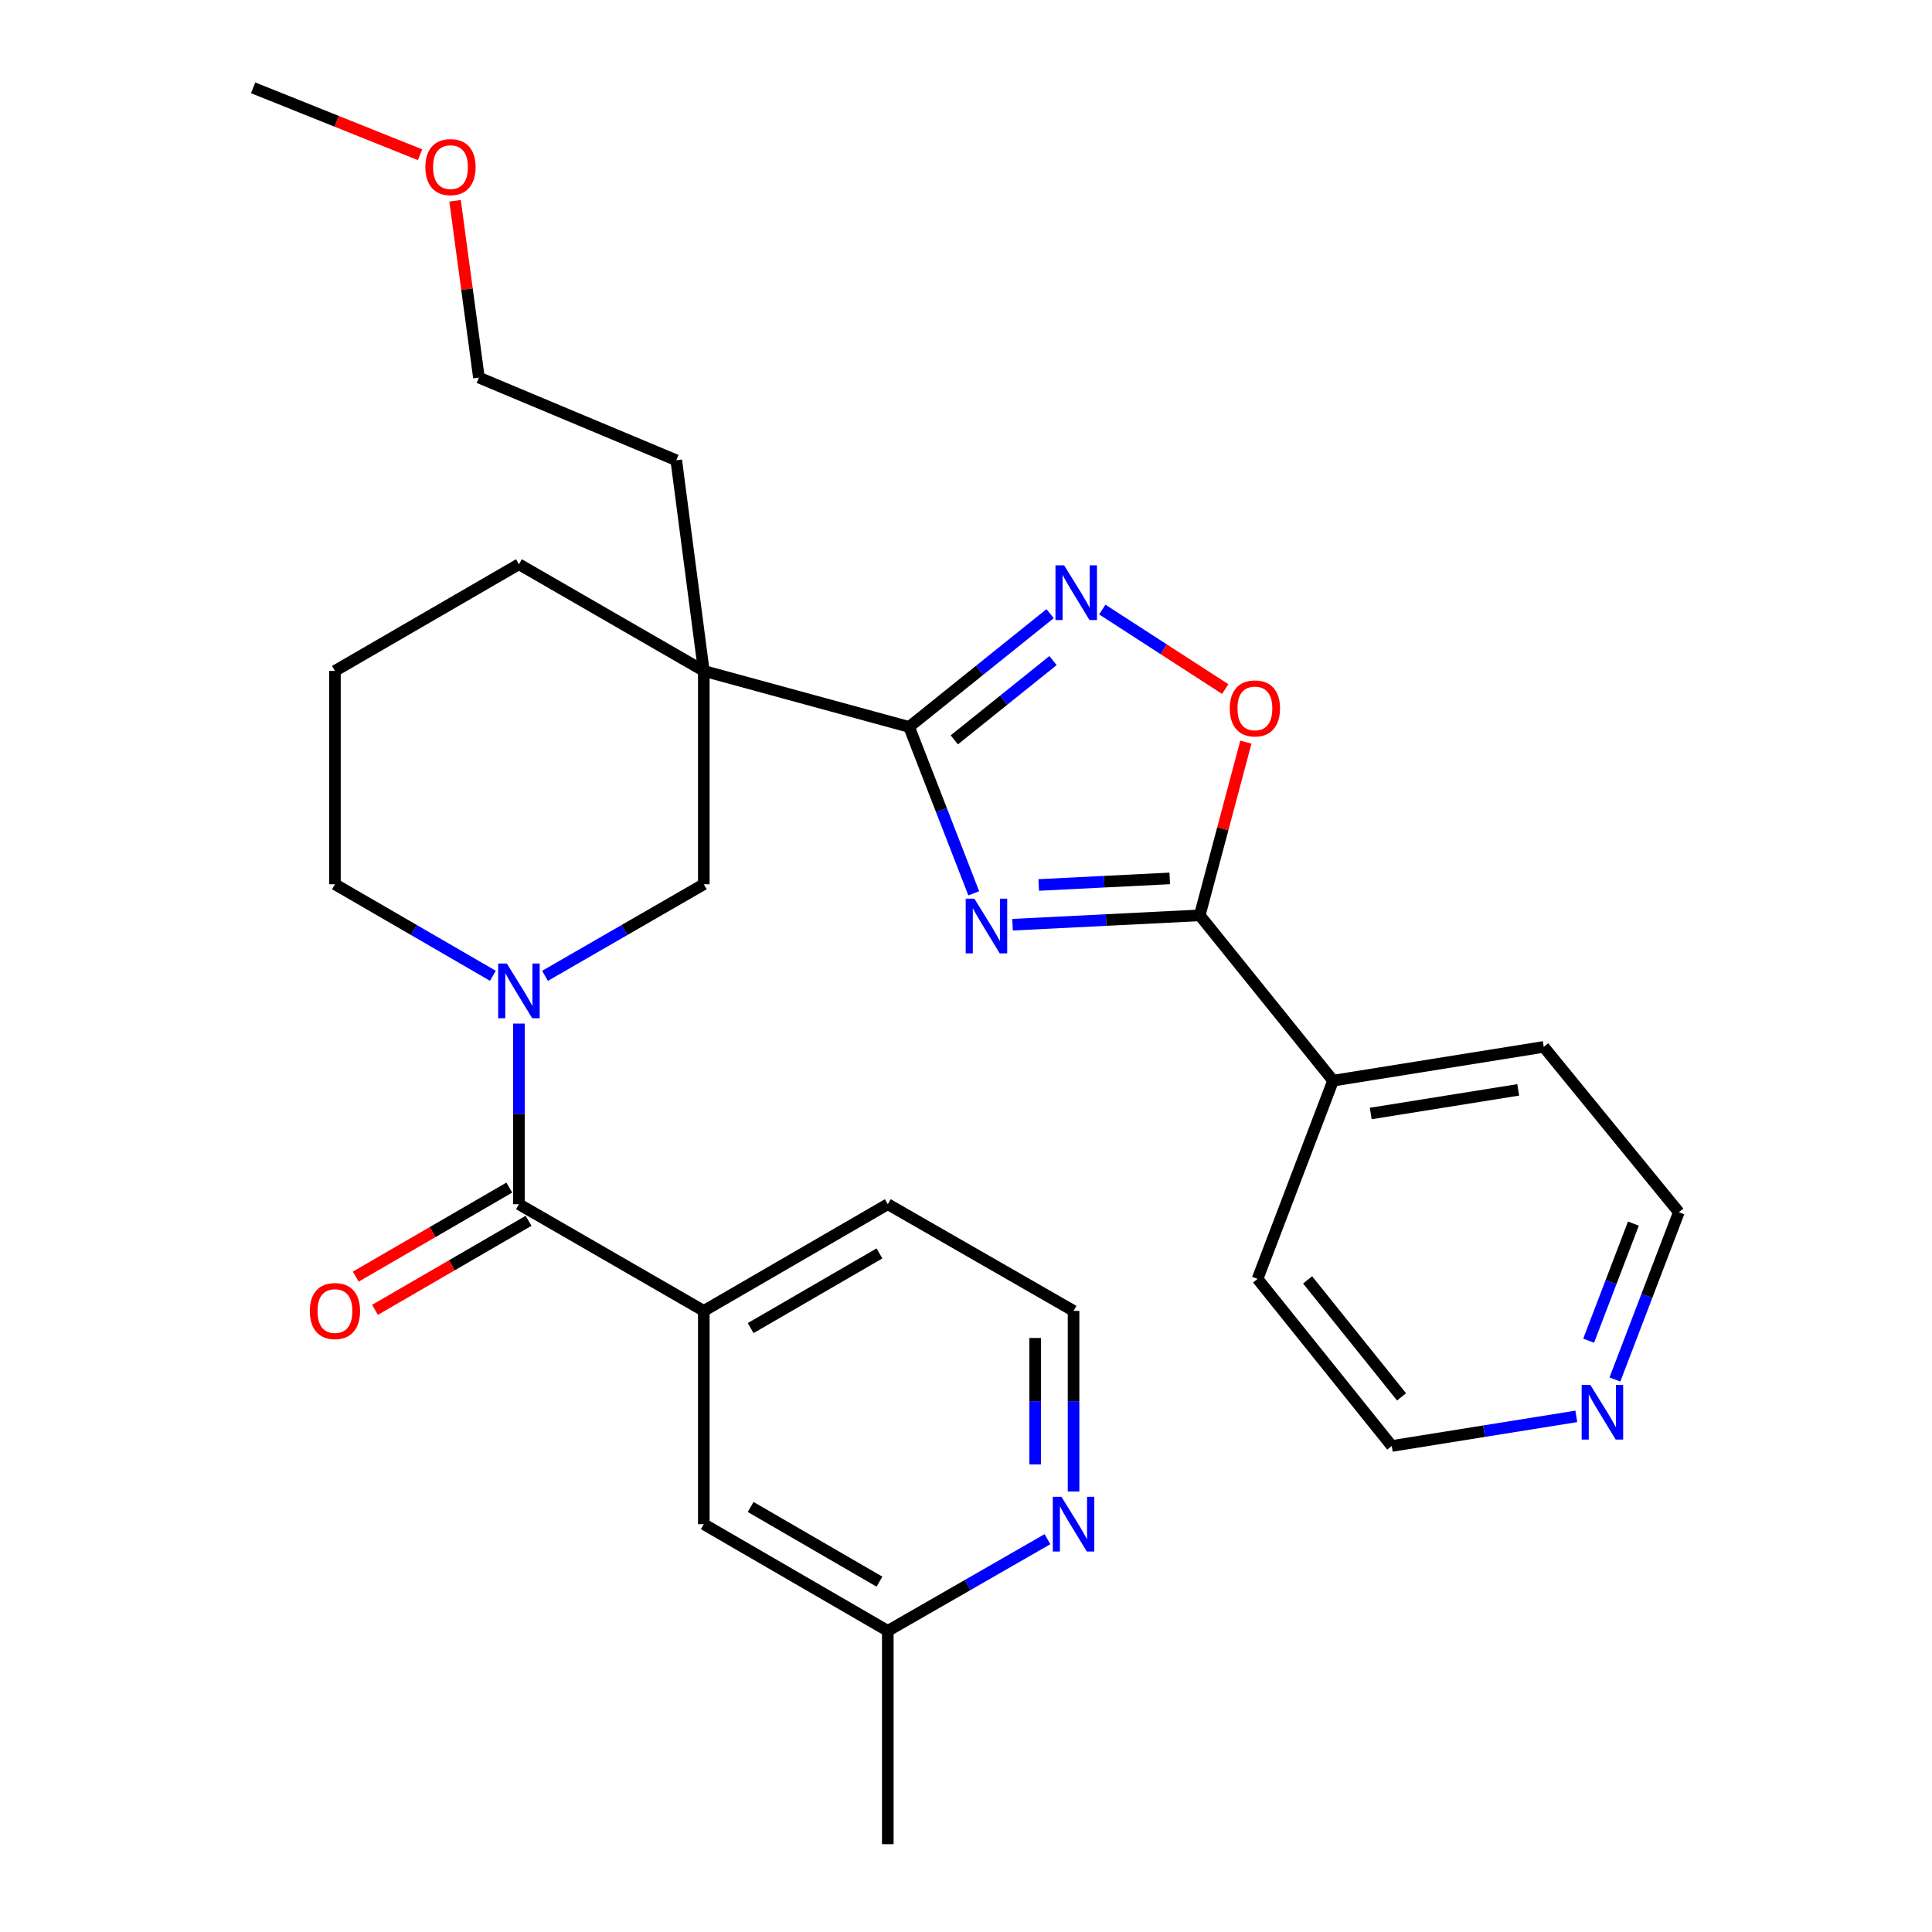 <?xml version='1.0' encoding='iso-8859-1'?>
<svg version='1.1' baseProfile='full'
              xmlns='http://www.w3.org/2000/svg'
                      xmlns:rdkit='http://www.rdkit.org/xml'
                      xmlns:xlink='http://www.w3.org/1999/xlink'
                  xml:space='preserve'
width='1000px' height='1000px' viewBox='0 0 1000 1000'>
<!-- END OF HEADER -->
<rect style='opacity:1.0;fill:#FFFFFF;stroke:none' width='1000' height='1000' x='0' y='0'> </rect>
<path class='bond-0' d='M 504.013,462.378 L 487.286,419.315' style='fill:none;fill-rule:evenodd;stroke:#0000FF;stroke-width:6px;stroke-linecap:butt;stroke-linejoin:miter;stroke-opacity:1' />
<path class='bond-0' d='M 487.286,419.315 L 470.559,376.252' style='fill:none;fill-rule:evenodd;stroke:#000000;stroke-width:6px;stroke-linecap:butt;stroke-linejoin:miter;stroke-opacity:1' />
<path class='bond-2' d='M 524.09,478.627 L 572.539,476.204' style='fill:none;fill-rule:evenodd;stroke:#0000FF;stroke-width:6px;stroke-linecap:butt;stroke-linejoin:miter;stroke-opacity:1' />
<path class='bond-2' d='M 572.539,476.204 L 620.988,473.782' style='fill:none;fill-rule:evenodd;stroke:#000000;stroke-width:6px;stroke-linecap:butt;stroke-linejoin:miter;stroke-opacity:1' />
<path class='bond-2' d='M 537.633,458.054 L 571.547,456.359' style='fill:none;fill-rule:evenodd;stroke:#0000FF;stroke-width:6px;stroke-linecap:butt;stroke-linejoin:miter;stroke-opacity:1' />
<path class='bond-2' d='M 571.547,456.359 L 605.461,454.663' style='fill:none;fill-rule:evenodd;stroke:#000000;stroke-width:6px;stroke-linecap:butt;stroke-linejoin:miter;stroke-opacity:1' />
<path class='bond-1' d='M 470.559,376.252 L 364.285,347.263' style='fill:none;fill-rule:evenodd;stroke:#000000;stroke-width:6px;stroke-linecap:butt;stroke-linejoin:miter;stroke-opacity:1' />
<path class='bond-4' d='M 470.559,376.252 L 507.048,346.94' style='fill:none;fill-rule:evenodd;stroke:#000000;stroke-width:6px;stroke-linecap:butt;stroke-linejoin:miter;stroke-opacity:1' />
<path class='bond-4' d='M 507.048,346.94 L 543.536,317.628' style='fill:none;fill-rule:evenodd;stroke:#0000FF;stroke-width:6px;stroke-linecap:butt;stroke-linejoin:miter;stroke-opacity:1' />
<path class='bond-4' d='M 493.95,382.949 L 519.492,362.431' style='fill:none;fill-rule:evenodd;stroke:#000000;stroke-width:6px;stroke-linecap:butt;stroke-linejoin:miter;stroke-opacity:1' />
<path class='bond-4' d='M 519.492,362.431 L 545.034,341.912' style='fill:none;fill-rule:evenodd;stroke:#0000FF;stroke-width:6px;stroke-linecap:butt;stroke-linejoin:miter;stroke-opacity:1' />
<path class='bond-7' d='M 364.285,347.263 L 364.285,457.687' style='fill:none;fill-rule:evenodd;stroke:#000000;stroke-width:6px;stroke-linecap:butt;stroke-linejoin:miter;stroke-opacity:1' />
<path class='bond-16' d='M 364.285,347.263 L 268.599,292.057' style='fill:none;fill-rule:evenodd;stroke:#000000;stroke-width:6px;stroke-linecap:butt;stroke-linejoin:miter;stroke-opacity:1' />
<path class='bond-17' d='M 364.285,347.263 L 350.034,238.23' style='fill:none;fill-rule:evenodd;stroke:#000000;stroke-width:6px;stroke-linecap:butt;stroke-linejoin:miter;stroke-opacity:1' />
<path class='bond-6' d='M 620.988,473.782 L 632.927,428.954' style='fill:none;fill-rule:evenodd;stroke:#000000;stroke-width:6px;stroke-linecap:butt;stroke-linejoin:miter;stroke-opacity:1' />
<path class='bond-6' d='M 632.927,428.954 L 644.866,384.126' style='fill:none;fill-rule:evenodd;stroke:#FF0000;stroke-width:6px;stroke-linecap:butt;stroke-linejoin:miter;stroke-opacity:1' />
<path class='bond-11' d='M 620.988,473.782 L 689.994,559.346' style='fill:none;fill-rule:evenodd;stroke:#000000;stroke-width:6px;stroke-linecap:butt;stroke-linejoin:miter;stroke-opacity:1' />
<path class='bond-3' d='M 282.1,505.094 L 323.193,481.391' style='fill:none;fill-rule:evenodd;stroke:#0000FF;stroke-width:6px;stroke-linecap:butt;stroke-linejoin:miter;stroke-opacity:1' />
<path class='bond-3' d='M 323.193,481.391 L 364.285,457.687' style='fill:none;fill-rule:evenodd;stroke:#000000;stroke-width:6px;stroke-linecap:butt;stroke-linejoin:miter;stroke-opacity:1' />
<path class='bond-5' d='M 268.599,529.803 L 268.599,576.549' style='fill:none;fill-rule:evenodd;stroke:#0000FF;stroke-width:6px;stroke-linecap:butt;stroke-linejoin:miter;stroke-opacity:1' />
<path class='bond-5' d='M 268.599,576.549 L 268.599,623.296' style='fill:none;fill-rule:evenodd;stroke:#000000;stroke-width:6px;stroke-linecap:butt;stroke-linejoin:miter;stroke-opacity:1' />
<path class='bond-31' d='M 255.107,505.063 L 214.236,481.375' style='fill:none;fill-rule:evenodd;stroke:#0000FF;stroke-width:6px;stroke-linecap:butt;stroke-linejoin:miter;stroke-opacity:1' />
<path class='bond-31' d='M 214.236,481.375 L 173.364,457.687' style='fill:none;fill-rule:evenodd;stroke:#000000;stroke-width:6px;stroke-linecap:butt;stroke-linejoin:miter;stroke-opacity:1' />
<path class='bond-29' d='M 570.544,315.5 L 602.364,336.081' style='fill:none;fill-rule:evenodd;stroke:#0000FF;stroke-width:6px;stroke-linecap:butt;stroke-linejoin:miter;stroke-opacity:1' />
<path class='bond-29' d='M 602.364,336.081 L 634.184,356.663' style='fill:none;fill-rule:evenodd;stroke:#FF0000;stroke-width:6px;stroke-linecap:butt;stroke-linejoin:miter;stroke-opacity:1' />
<path class='bond-8' d='M 268.599,623.296 L 364.285,678.513' style='fill:none;fill-rule:evenodd;stroke:#000000;stroke-width:6px;stroke-linecap:butt;stroke-linejoin:miter;stroke-opacity:1' />
<path class='bond-9' d='M 263.615,614.701 L 223.874,637.743' style='fill:none;fill-rule:evenodd;stroke:#000000;stroke-width:6px;stroke-linecap:butt;stroke-linejoin:miter;stroke-opacity:1' />
<path class='bond-9' d='M 223.874,637.743 L 184.133,660.785' style='fill:none;fill-rule:evenodd;stroke:#FF0000;stroke-width:6px;stroke-linecap:butt;stroke-linejoin:miter;stroke-opacity:1' />
<path class='bond-9' d='M 273.582,631.891 L 233.841,654.933' style='fill:none;fill-rule:evenodd;stroke:#000000;stroke-width:6px;stroke-linecap:butt;stroke-linejoin:miter;stroke-opacity:1' />
<path class='bond-9' d='M 233.841,654.933 L 194.1,677.975' style='fill:none;fill-rule:evenodd;stroke:#FF0000;stroke-width:6px;stroke-linecap:butt;stroke-linejoin:miter;stroke-opacity:1' />
<path class='bond-12' d='M 364.285,678.513 L 364.285,788.915' style='fill:none;fill-rule:evenodd;stroke:#000000;stroke-width:6px;stroke-linecap:butt;stroke-linejoin:miter;stroke-opacity:1' />
<path class='bond-19' d='M 364.285,678.513 L 459.52,623.296' style='fill:none;fill-rule:evenodd;stroke:#000000;stroke-width:6px;stroke-linecap:butt;stroke-linejoin:miter;stroke-opacity:1' />
<path class='bond-19' d='M 388.537,687.42 L 455.201,648.768' style='fill:none;fill-rule:evenodd;stroke:#000000;stroke-width:6px;stroke-linecap:butt;stroke-linejoin:miter;stroke-opacity:1' />
<path class='bond-10' d='M 555.67,771.995 L 555.67,725.254' style='fill:none;fill-rule:evenodd;stroke:#0000FF;stroke-width:6px;stroke-linecap:butt;stroke-linejoin:miter;stroke-opacity:1' />
<path class='bond-10' d='M 555.67,725.254 L 555.67,678.513' style='fill:none;fill-rule:evenodd;stroke:#000000;stroke-width:6px;stroke-linecap:butt;stroke-linejoin:miter;stroke-opacity:1' />
<path class='bond-10' d='M 535.8,757.973 L 535.8,725.254' style='fill:none;fill-rule:evenodd;stroke:#0000FF;stroke-width:6px;stroke-linecap:butt;stroke-linejoin:miter;stroke-opacity:1' />
<path class='bond-10' d='M 535.8,725.254 L 535.8,692.535' style='fill:none;fill-rule:evenodd;stroke:#000000;stroke-width:6px;stroke-linecap:butt;stroke-linejoin:miter;stroke-opacity:1' />
<path class='bond-32' d='M 542.158,796.675 L 500.839,820.404' style='fill:none;fill-rule:evenodd;stroke:#0000FF;stroke-width:6px;stroke-linecap:butt;stroke-linejoin:miter;stroke-opacity:1' />
<path class='bond-32' d='M 500.839,820.404 L 459.52,844.133' style='fill:none;fill-rule:evenodd;stroke:#000000;stroke-width:6px;stroke-linecap:butt;stroke-linejoin:miter;stroke-opacity:1' />
<path class='bond-24' d='M 689.994,559.346 L 650.904,661.943' style='fill:none;fill-rule:evenodd;stroke:#000000;stroke-width:6px;stroke-linecap:butt;stroke-linejoin:miter;stroke-opacity:1' />
<path class='bond-25' d='M 689.994,559.346 L 799.038,541.871' style='fill:none;fill-rule:evenodd;stroke:#000000;stroke-width:6px;stroke-linecap:butt;stroke-linejoin:miter;stroke-opacity:1' />
<path class='bond-25' d='M 709.495,576.345 L 785.825,564.113' style='fill:none;fill-rule:evenodd;stroke:#000000;stroke-width:6px;stroke-linecap:butt;stroke-linejoin:miter;stroke-opacity:1' />
<path class='bond-14' d='M 364.285,788.915 L 459.52,844.133' style='fill:none;fill-rule:evenodd;stroke:#000000;stroke-width:6px;stroke-linecap:butt;stroke-linejoin:miter;stroke-opacity:1' />
<path class='bond-14' d='M 388.537,780.008 L 455.201,818.66' style='fill:none;fill-rule:evenodd;stroke:#000000;stroke-width:6px;stroke-linecap:butt;stroke-linejoin:miter;stroke-opacity:1' />
<path class='bond-13' d='M 835.878,714.019 L 852.424,670.732' style='fill:none;fill-rule:evenodd;stroke:#0000FF;stroke-width:6px;stroke-linecap:butt;stroke-linejoin:miter;stroke-opacity:1' />
<path class='bond-13' d='M 852.424,670.732 L 868.97,627.446' style='fill:none;fill-rule:evenodd;stroke:#000000;stroke-width:6px;stroke-linecap:butt;stroke-linejoin:miter;stroke-opacity:1' />
<path class='bond-13' d='M 822.281,693.938 L 833.864,663.638' style='fill:none;fill-rule:evenodd;stroke:#0000FF;stroke-width:6px;stroke-linecap:butt;stroke-linejoin:miter;stroke-opacity:1' />
<path class='bond-13' d='M 833.864,663.638 L 845.446,633.337' style='fill:none;fill-rule:evenodd;stroke:#000000;stroke-width:6px;stroke-linecap:butt;stroke-linejoin:miter;stroke-opacity:1' />
<path class='bond-30' d='M 815.906,733.114 L 768.14,740.774' style='fill:none;fill-rule:evenodd;stroke:#0000FF;stroke-width:6px;stroke-linecap:butt;stroke-linejoin:miter;stroke-opacity:1' />
<path class='bond-30' d='M 768.14,740.774 L 720.373,748.435' style='fill:none;fill-rule:evenodd;stroke:#000000;stroke-width:6px;stroke-linecap:butt;stroke-linejoin:miter;stroke-opacity:1' />
<path class='bond-27' d='M 459.52,844.133 L 459.52,954.545' style='fill:none;fill-rule:evenodd;stroke:#000000;stroke-width:6px;stroke-linecap:butt;stroke-linejoin:miter;stroke-opacity:1' />
<path class='bond-15' d='M 173.364,457.687 L 173.364,347.263' style='fill:none;fill-rule:evenodd;stroke:#000000;stroke-width:6px;stroke-linecap:butt;stroke-linejoin:miter;stroke-opacity:1' />
<path class='bond-20' d='M 268.599,292.057 L 173.364,347.263' style='fill:none;fill-rule:evenodd;stroke:#000000;stroke-width:6px;stroke-linecap:butt;stroke-linejoin:miter;stroke-opacity:1' />
<path class='bond-26' d='M 350.034,238.23 L 247.889,195.443' style='fill:none;fill-rule:evenodd;stroke:#000000;stroke-width:6px;stroke-linecap:butt;stroke-linejoin:miter;stroke-opacity:1' />
<path class='bond-18' d='M 555.67,678.513 L 459.52,623.296' style='fill:none;fill-rule:evenodd;stroke:#000000;stroke-width:6px;stroke-linecap:butt;stroke-linejoin:miter;stroke-opacity:1' />
<path class='bond-21' d='M 235.537,103.92 L 241.713,149.681' style='fill:none;fill-rule:evenodd;stroke:#FF0000;stroke-width:6px;stroke-linecap:butt;stroke-linejoin:miter;stroke-opacity:1' />
<path class='bond-21' d='M 241.713,149.681 L 247.889,195.443' style='fill:none;fill-rule:evenodd;stroke:#000000;stroke-width:6px;stroke-linecap:butt;stroke-linejoin:miter;stroke-opacity:1' />
<path class='bond-28' d='M 217.423,80.094 L 174.226,62.774' style='fill:none;fill-rule:evenodd;stroke:#FF0000;stroke-width:6px;stroke-linecap:butt;stroke-linejoin:miter;stroke-opacity:1' />
<path class='bond-28' d='M 174.226,62.774 L 131.03,45.455' style='fill:none;fill-rule:evenodd;stroke:#000000;stroke-width:6px;stroke-linecap:butt;stroke-linejoin:miter;stroke-opacity:1' />
<path class='bond-22' d='M 720.373,748.435 L 650.904,661.943' style='fill:none;fill-rule:evenodd;stroke:#000000;stroke-width:6px;stroke-linecap:butt;stroke-linejoin:miter;stroke-opacity:1' />
<path class='bond-22' d='M 725.445,723.018 L 676.817,662.474' style='fill:none;fill-rule:evenodd;stroke:#000000;stroke-width:6px;stroke-linecap:butt;stroke-linejoin:miter;stroke-opacity:1' />
<path class='bond-23' d='M 868.97,627.446 L 799.038,541.871' style='fill:none;fill-rule:evenodd;stroke:#000000;stroke-width:6px;stroke-linecap:butt;stroke-linejoin:miter;stroke-opacity:1' />
<path  class='atom-0' d='M 504.326 465.142
L 513.606 480.142
Q 514.526 481.622, 516.006 484.302
Q 517.486 486.982, 517.566 487.142
L 517.566 465.142
L 521.326 465.142
L 521.326 493.462
L 517.446 493.462
L 507.486 477.062
Q 506.326 475.142, 505.086 472.942
Q 503.886 470.742, 503.526 470.062
L 503.526 493.462
L 499.846 493.462
L 499.846 465.142
L 504.326 465.142
' fill='#0000FF'/>
<path  class='atom-4' d='M 262.339 498.723
L 271.619 513.723
Q 272.539 515.203, 274.019 517.883
Q 275.499 520.563, 275.579 520.723
L 275.579 498.723
L 279.339 498.723
L 279.339 527.043
L 275.459 527.043
L 265.499 510.643
Q 264.339 508.723, 263.099 506.523
Q 261.899 504.323, 261.539 503.643
L 261.539 527.043
L 257.859 527.043
L 257.859 498.723
L 262.339 498.723
' fill='#0000FF'/>
<path  class='atom-5' d='M 550.79 292.612
L 560.07 307.612
Q 560.99 309.092, 562.47 311.772
Q 563.95 314.452, 564.03 314.612
L 564.03 292.612
L 567.79 292.612
L 567.79 320.932
L 563.91 320.932
L 553.95 304.532
Q 552.79 302.612, 551.55 300.412
Q 550.35 298.212, 549.99 297.532
L 549.99 320.932
L 546.31 320.932
L 546.31 292.612
L 550.79 292.612
' fill='#0000FF'/>
<path  class='atom-7' d='M 636.535 366.673
Q 636.535 359.873, 639.895 356.073
Q 643.255 352.273, 649.535 352.273
Q 655.815 352.273, 659.175 356.073
Q 662.535 359.873, 662.535 366.673
Q 662.535 373.553, 659.135 377.473
Q 655.735 381.353, 649.535 381.353
Q 643.295 381.353, 639.895 377.473
Q 636.535 373.593, 636.535 366.673
M 649.535 378.153
Q 653.855 378.153, 656.175 375.273
Q 658.535 372.353, 658.535 366.673
Q 658.535 361.113, 656.175 358.313
Q 653.855 355.473, 649.535 355.473
Q 645.215 355.473, 642.855 358.273
Q 640.535 361.073, 640.535 366.673
Q 640.535 372.393, 642.855 375.273
Q 645.215 378.153, 649.535 378.153
' fill='#FF0000'/>
<path  class='atom-10' d='M 160.364 678.593
Q 160.364 671.793, 163.724 667.993
Q 167.084 664.193, 173.364 664.193
Q 179.644 664.193, 183.004 667.993
Q 186.364 671.793, 186.364 678.593
Q 186.364 685.473, 182.964 689.393
Q 179.564 693.273, 173.364 693.273
Q 167.124 693.273, 163.724 689.393
Q 160.364 685.513, 160.364 678.593
M 173.364 690.073
Q 177.684 690.073, 180.004 687.193
Q 182.364 684.273, 182.364 678.593
Q 182.364 673.033, 180.004 670.233
Q 177.684 667.393, 173.364 667.393
Q 169.044 667.393, 166.684 670.193
Q 164.364 672.993, 164.364 678.593
Q 164.364 684.313, 166.684 687.193
Q 169.044 690.073, 173.364 690.073
' fill='#FF0000'/>
<path  class='atom-11' d='M 549.41 774.755
L 558.69 789.755
Q 559.61 791.235, 561.09 793.915
Q 562.57 796.595, 562.65 796.755
L 562.65 774.755
L 566.41 774.755
L 566.41 803.075
L 562.53 803.075
L 552.57 786.675
Q 551.41 784.755, 550.17 782.555
Q 548.97 780.355, 548.61 779.675
L 548.61 803.075
L 544.93 803.075
L 544.93 774.755
L 549.41 774.755
' fill='#0000FF'/>
<path  class='atom-14' d='M 823.146 716.789
L 832.426 731.789
Q 833.346 733.269, 834.826 735.949
Q 836.306 738.629, 836.386 738.789
L 836.386 716.789
L 840.146 716.789
L 840.146 745.109
L 836.266 745.109
L 826.306 728.709
Q 825.146 726.789, 823.906 724.589
Q 822.706 722.389, 822.346 721.709
L 822.346 745.109
L 818.666 745.109
L 818.666 716.789
L 823.146 716.789
' fill='#0000FF'/>
<path  class='atom-22' d='M 220.174 86.49
Q 220.174 79.69, 223.534 75.89
Q 226.894 72.09, 233.174 72.09
Q 239.454 72.09, 242.814 75.89
Q 246.174 79.69, 246.174 86.49
Q 246.174 93.37, 242.774 97.29
Q 239.374 101.17, 233.174 101.17
Q 226.934 101.17, 223.534 97.29
Q 220.174 93.41, 220.174 86.49
M 233.174 97.97
Q 237.494 97.97, 239.814 95.09
Q 242.174 92.17, 242.174 86.49
Q 242.174 80.93, 239.814 78.13
Q 237.494 75.29, 233.174 75.29
Q 228.854 75.29, 226.494 78.09
Q 224.174 80.89, 224.174 86.49
Q 224.174 92.21, 226.494 95.09
Q 228.854 97.97, 233.174 97.97
' fill='#FF0000'/>
</svg>
